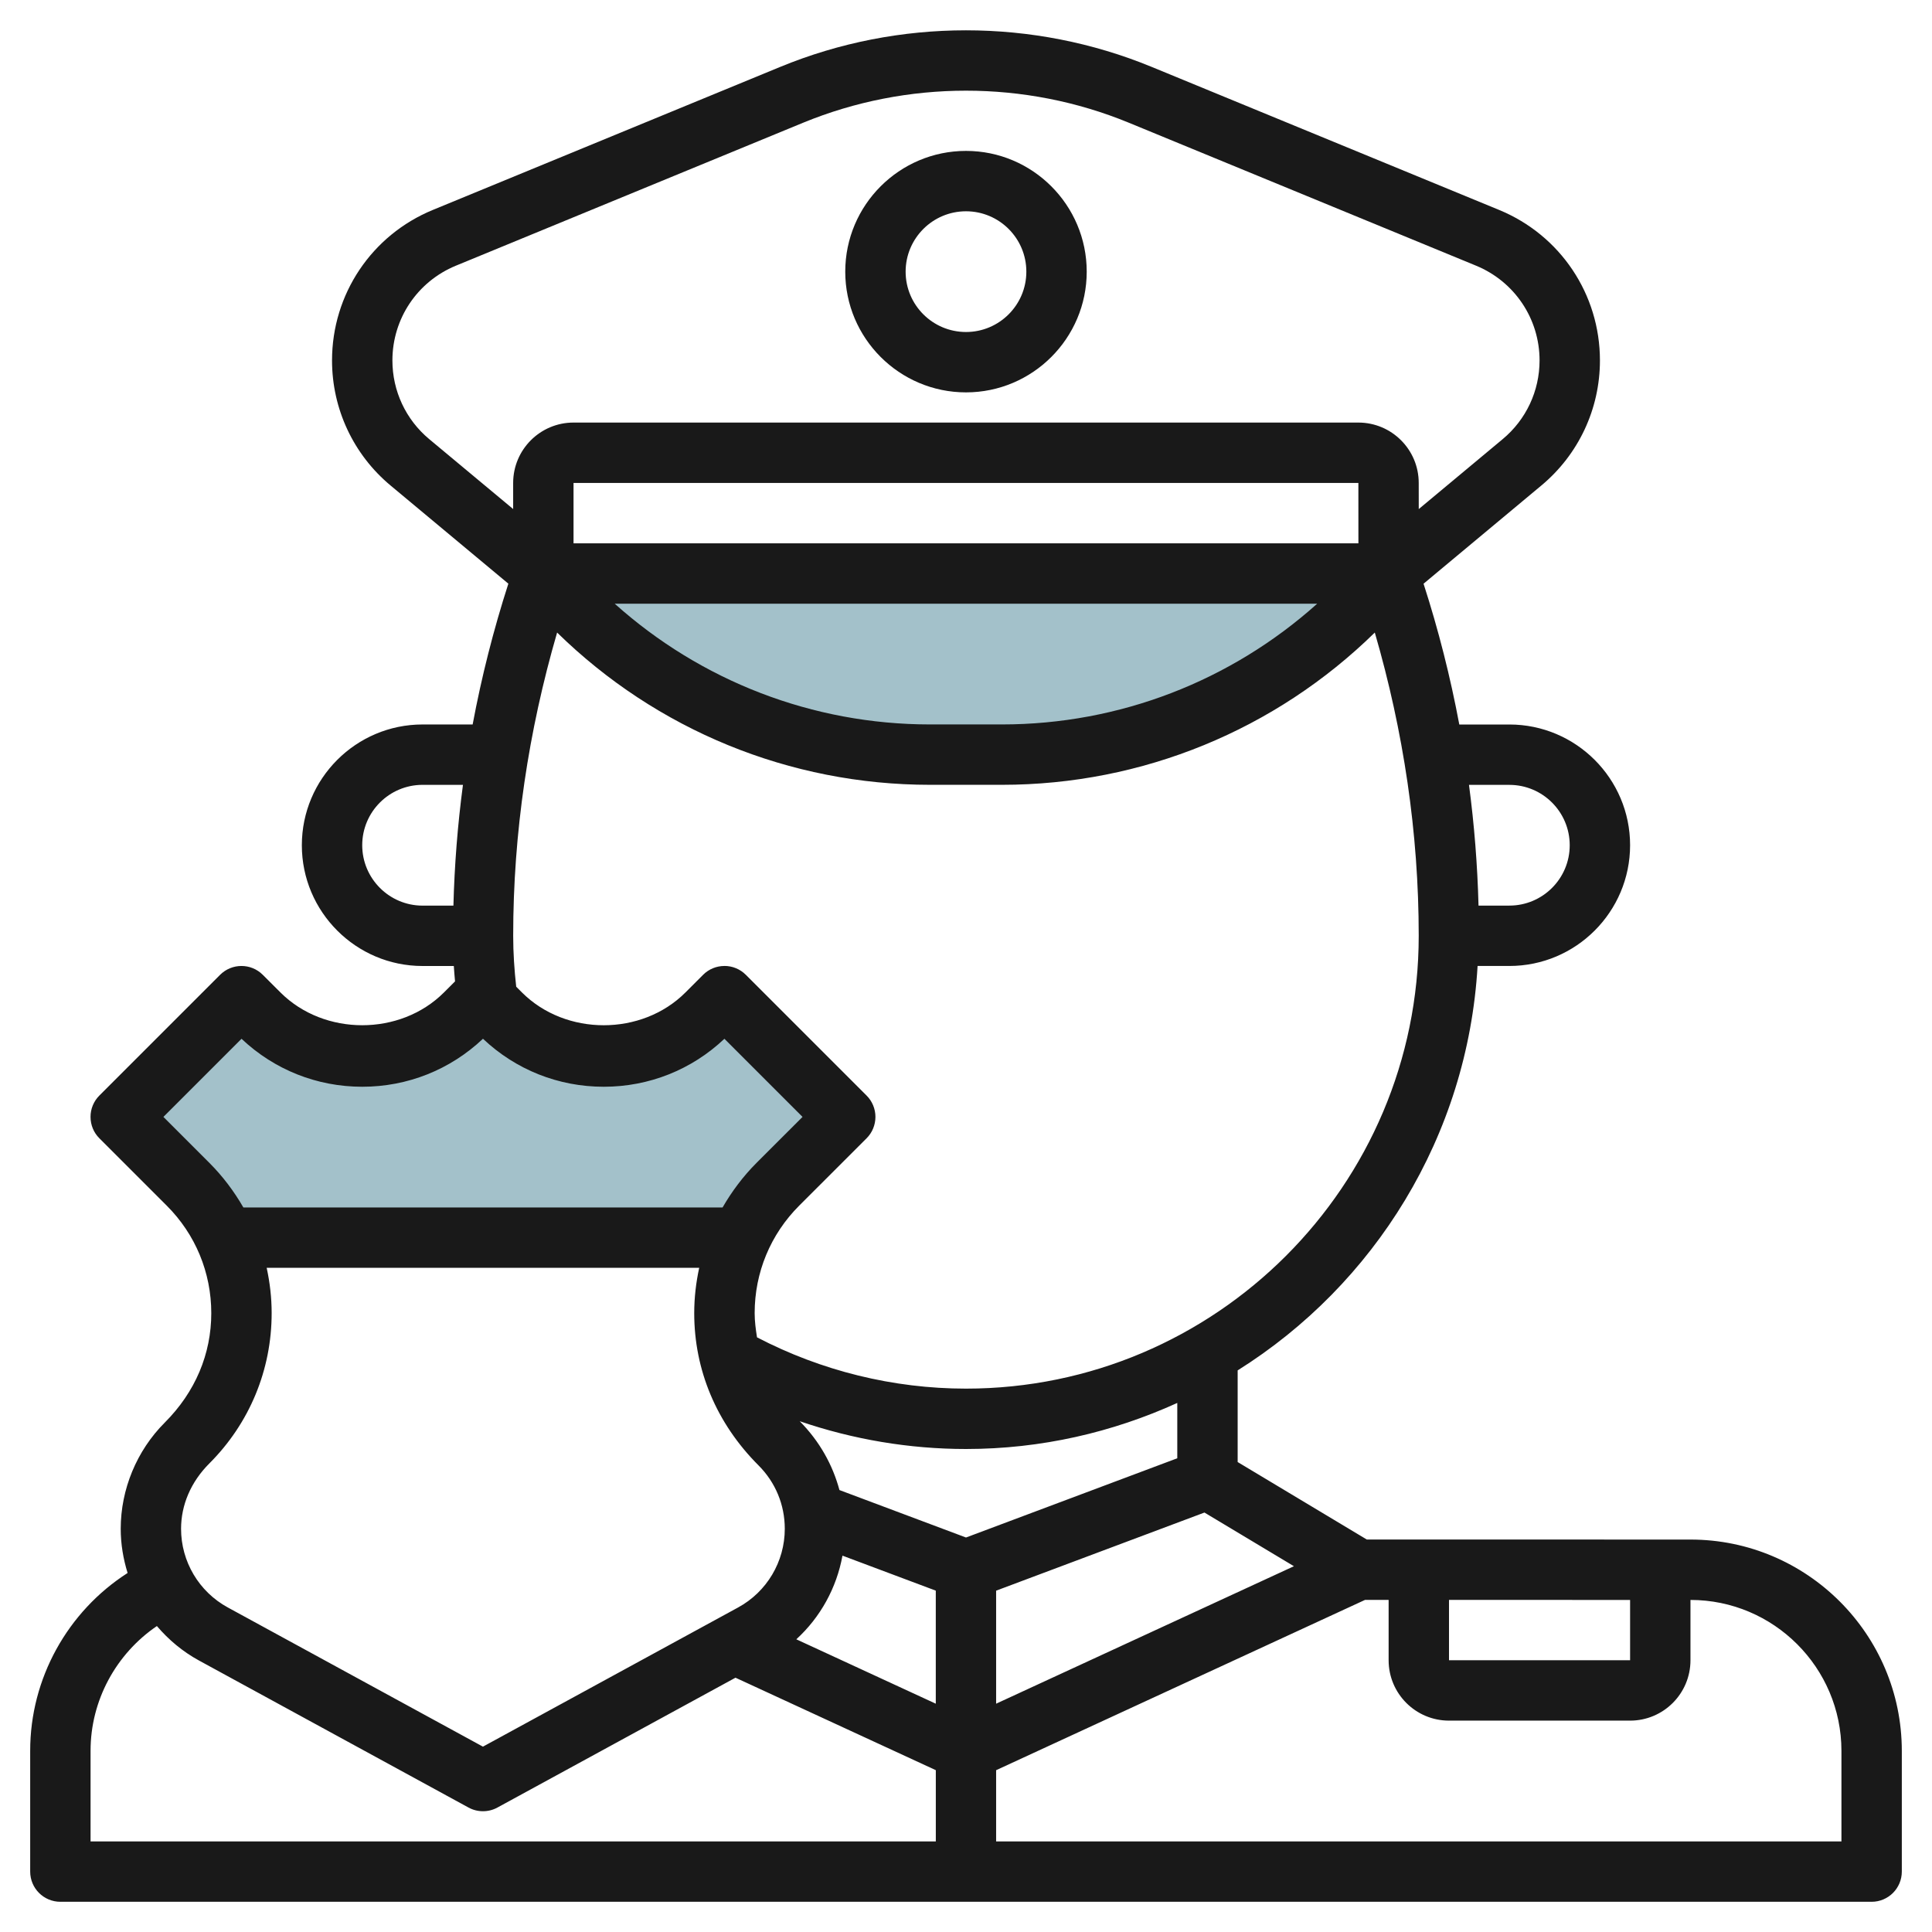 <svg id="Layer_3" enable-background="new 0 0 64 64" height="512" viewBox="0 0 64 64" width="512" xmlns="http://www.w3.org/2000/svg"><g><path d="m24.542 40.999c.297-.652.709-1.251 1.225-1.767l2.233-2.232-4-4-.586.586c-.905.905-2.133 1.414-3.414 1.414-1.281 0-2.509-.509-3.414-1.414l-.586-.586-.586.586c-.905.905-2.133 1.414-3.414 1.414-1.281 0-2.509-.509-3.414-1.414l-.586-.586-4 4 2.232 2.232c.516.516.929 1.116 1.226 1.768h-.001 17.087z" fill="#a3c1ca"/><path d="m46 19c-3.168 3.802-7.861 6-12.81 6h-2.38c-4.949 0-9.642-2.198-12.81-6z" fill="#a3c1ca"/><g fill="#191919"><path d="m56 51-10.724-.002-4.277-2.566v-3.036c4.528-2.842 7.617-7.749 7.948-13.397h1.053c2.205 0 3.999-1.794 3.999-4.001 0-2.204-1.794-3.998-3.999-3.998h-1.659c-.295-1.574-.689-3.131-1.184-4.664l3.901-3.252c1.234-1.027 1.942-2.538 1.942-4.144 0-2.193-1.312-4.151-3.341-4.986l-11.506-4.737c-3.926-1.617-8.385-1.617-12.309 0l-11.505 4.737c-2.029.835-3.34 2.793-3.34 4.986 0 1.605.707 3.116 1.94 4.144l3.901 3.251c-.494 1.532-.888 3.089-1.183 4.664h-1.659c-2.205 0-3.999 1.794-3.999 4.001 0 2.205 1.794 4 3.999 4h1.035c.01.171.026.339.041.509l-.368.368c-1.447 1.447-3.966 1.447-5.415 0l-.586-.585c-.392-.392-1.024-.389-1.414 0l-4 4c-.187.187-.293.442-.292.708 0 .265.104.52.293.707l2.231 2.231c.951.95 1.476 2.216 1.476 3.562 0 1.345-.524 2.609-1.545 3.629-.925.926-1.455 2.206-1.455 3.514 0 .505.083.995.228 1.464-1.987 1.274-3.229 3.494-3.227 5.892v4c0 .552.447 1 1 1h60c.552 0 1-.448 1-1v-4.001c-.002-3.859-3.142-6.998-7-6.998zm-8 1.999 5.999.001v1.998h-5.999zm-20.092-1.466 3.091 1.159v3.745l-4.62-2.133c.798-.73 1.334-1.702 1.529-2.771zm5.09 1.16 6.901-2.588 2.964 1.778-9.865 4.554zm6.001-4.386-6.999 2.625-4.192-1.572c-.225-.832-.654-1.611-1.316-2.28 1.764.603 3.627.92 5.508.92 2.497 0 4.862-.555 6.999-1.526zm-7-2.307c-2.415 0-4.796-.591-6.922-1.699-.042-.264-.078-.53-.078-.802 0-1.345.524-2.609 1.476-3.561l2.232-2.231c.188-.187.292-.442.293-.707 0-.266-.105-.521-.293-.708l-4.001-4.001c-.188-.188-.442-.293-.708-.293v.001c-.266 0-.52.105-.707.293l-.585.585c-1.445 1.446-3.964 1.449-5.415 0l-.191-.191c-.062-.557-.1-1.122-.1-1.687 0-3.41.505-6.779 1.455-10.045 3.288 3.221 7.696 5.044 12.354 5.044h2.38c4.657 0 9.065-1.822 12.353-5.044.95 3.266 1.455 6.635 1.455 10.046.001 8.271-6.727 15-14.998 15zm-13-28.001v-2h25.999l.001 2zm24.634 2c-2.854 2.558-6.549 3.999-10.444 3.999h-2.38c-3.895 0-7.59-1.441-10.445-3.999zm6.367 6.001c1.103 0 1.999.896 1.999 2 0 1.103-.896 1.999-1.999 1.999h-1.022c-.035-1.341-.14-2.675-.316-3.999zm-37.001-14.06c0-1.38.824-2.611 2.101-3.138l11.506-4.737c3.44-1.414 7.345-1.416 10.787 0l11.506 4.737c1.276.527 2.101 1.759 2.101 3.138 0 1.011-.445 1.961-1.222 2.607l-2.78 2.317-.001-.866c0-1.104-.896-2-2-2h-25.998c-1.104 0-2 .896-2 2v.865l-2.78-2.316c-.776-.646-1.22-1.596-1.22-2.607zm-1 16.059c0-1.104.896-2 1.999-2h1.338c-.176 1.325-.281 2.66-.316 4.001h-1.022c-1.102 0-1.999-.898-1.999-2.001zm-5.062 10.524-1.524-1.524 2.588-2.588c1.086 1.026 2.499 1.589 3.999 1.589 1.499 0 2.913-.563 3.999-1.59 1.086 1.027 2.5 1.59 4.001 1.59 1.498 0 2.911-.562 3.997-1.589l2.588 2.588-1.525 1.524c-.445.446-.817.944-1.124 1.476h-15.874c-.307-.532-.679-1.03-1.125-1.476zm.001 9.952c1.328-1.329 2.061-3.096 2.061-4.976 0-.511-.059-1.013-.165-1.501h14.328c-.106.488-.165.99-.165 1.502 0 1.878.732 3.645 2.131 5.044.561.561.869 1.306.869 2.099 0 1.088-.593 2.087-1.547 2.607l-8.452 4.61-8.452-4.611c-.955-.521-1.548-1.519-1.548-2.606.001-.782.317-1.546.94-2.168zm-3.938 9.523c-.001-1.667.843-3.212 2.197-4.133.387.453.851.845 1.392 1.14l8.931 4.872c.149.082.314.122.479.122s.33-.04.479-.122l7.886-4.301 6.636 3.063v2.36h-28zm58 3.001h-28.002v-2.359l12.222-5.642h.78v2c0 1.104.896 2 2 2h5.999c1.104 0 2-.896 2-2v-1.998h.001c2.756 0 4.999 2.242 5 4.999z"/><path d="m32 12.998c2.205 0 3.999-1.794 3.999-3.999 0-2.206-1.794-4-3.999-4-2.206 0-4 1.794-4 4 0 2.205 1.794 3.999 4 3.999zm0-5.999c1.103 0 1.999.896 1.999 2 0 1.103-.896 1.999-1.999 1.999-1.104 0-2-.896-2-1.999s.896-2 2-2z"/></g></g></svg>